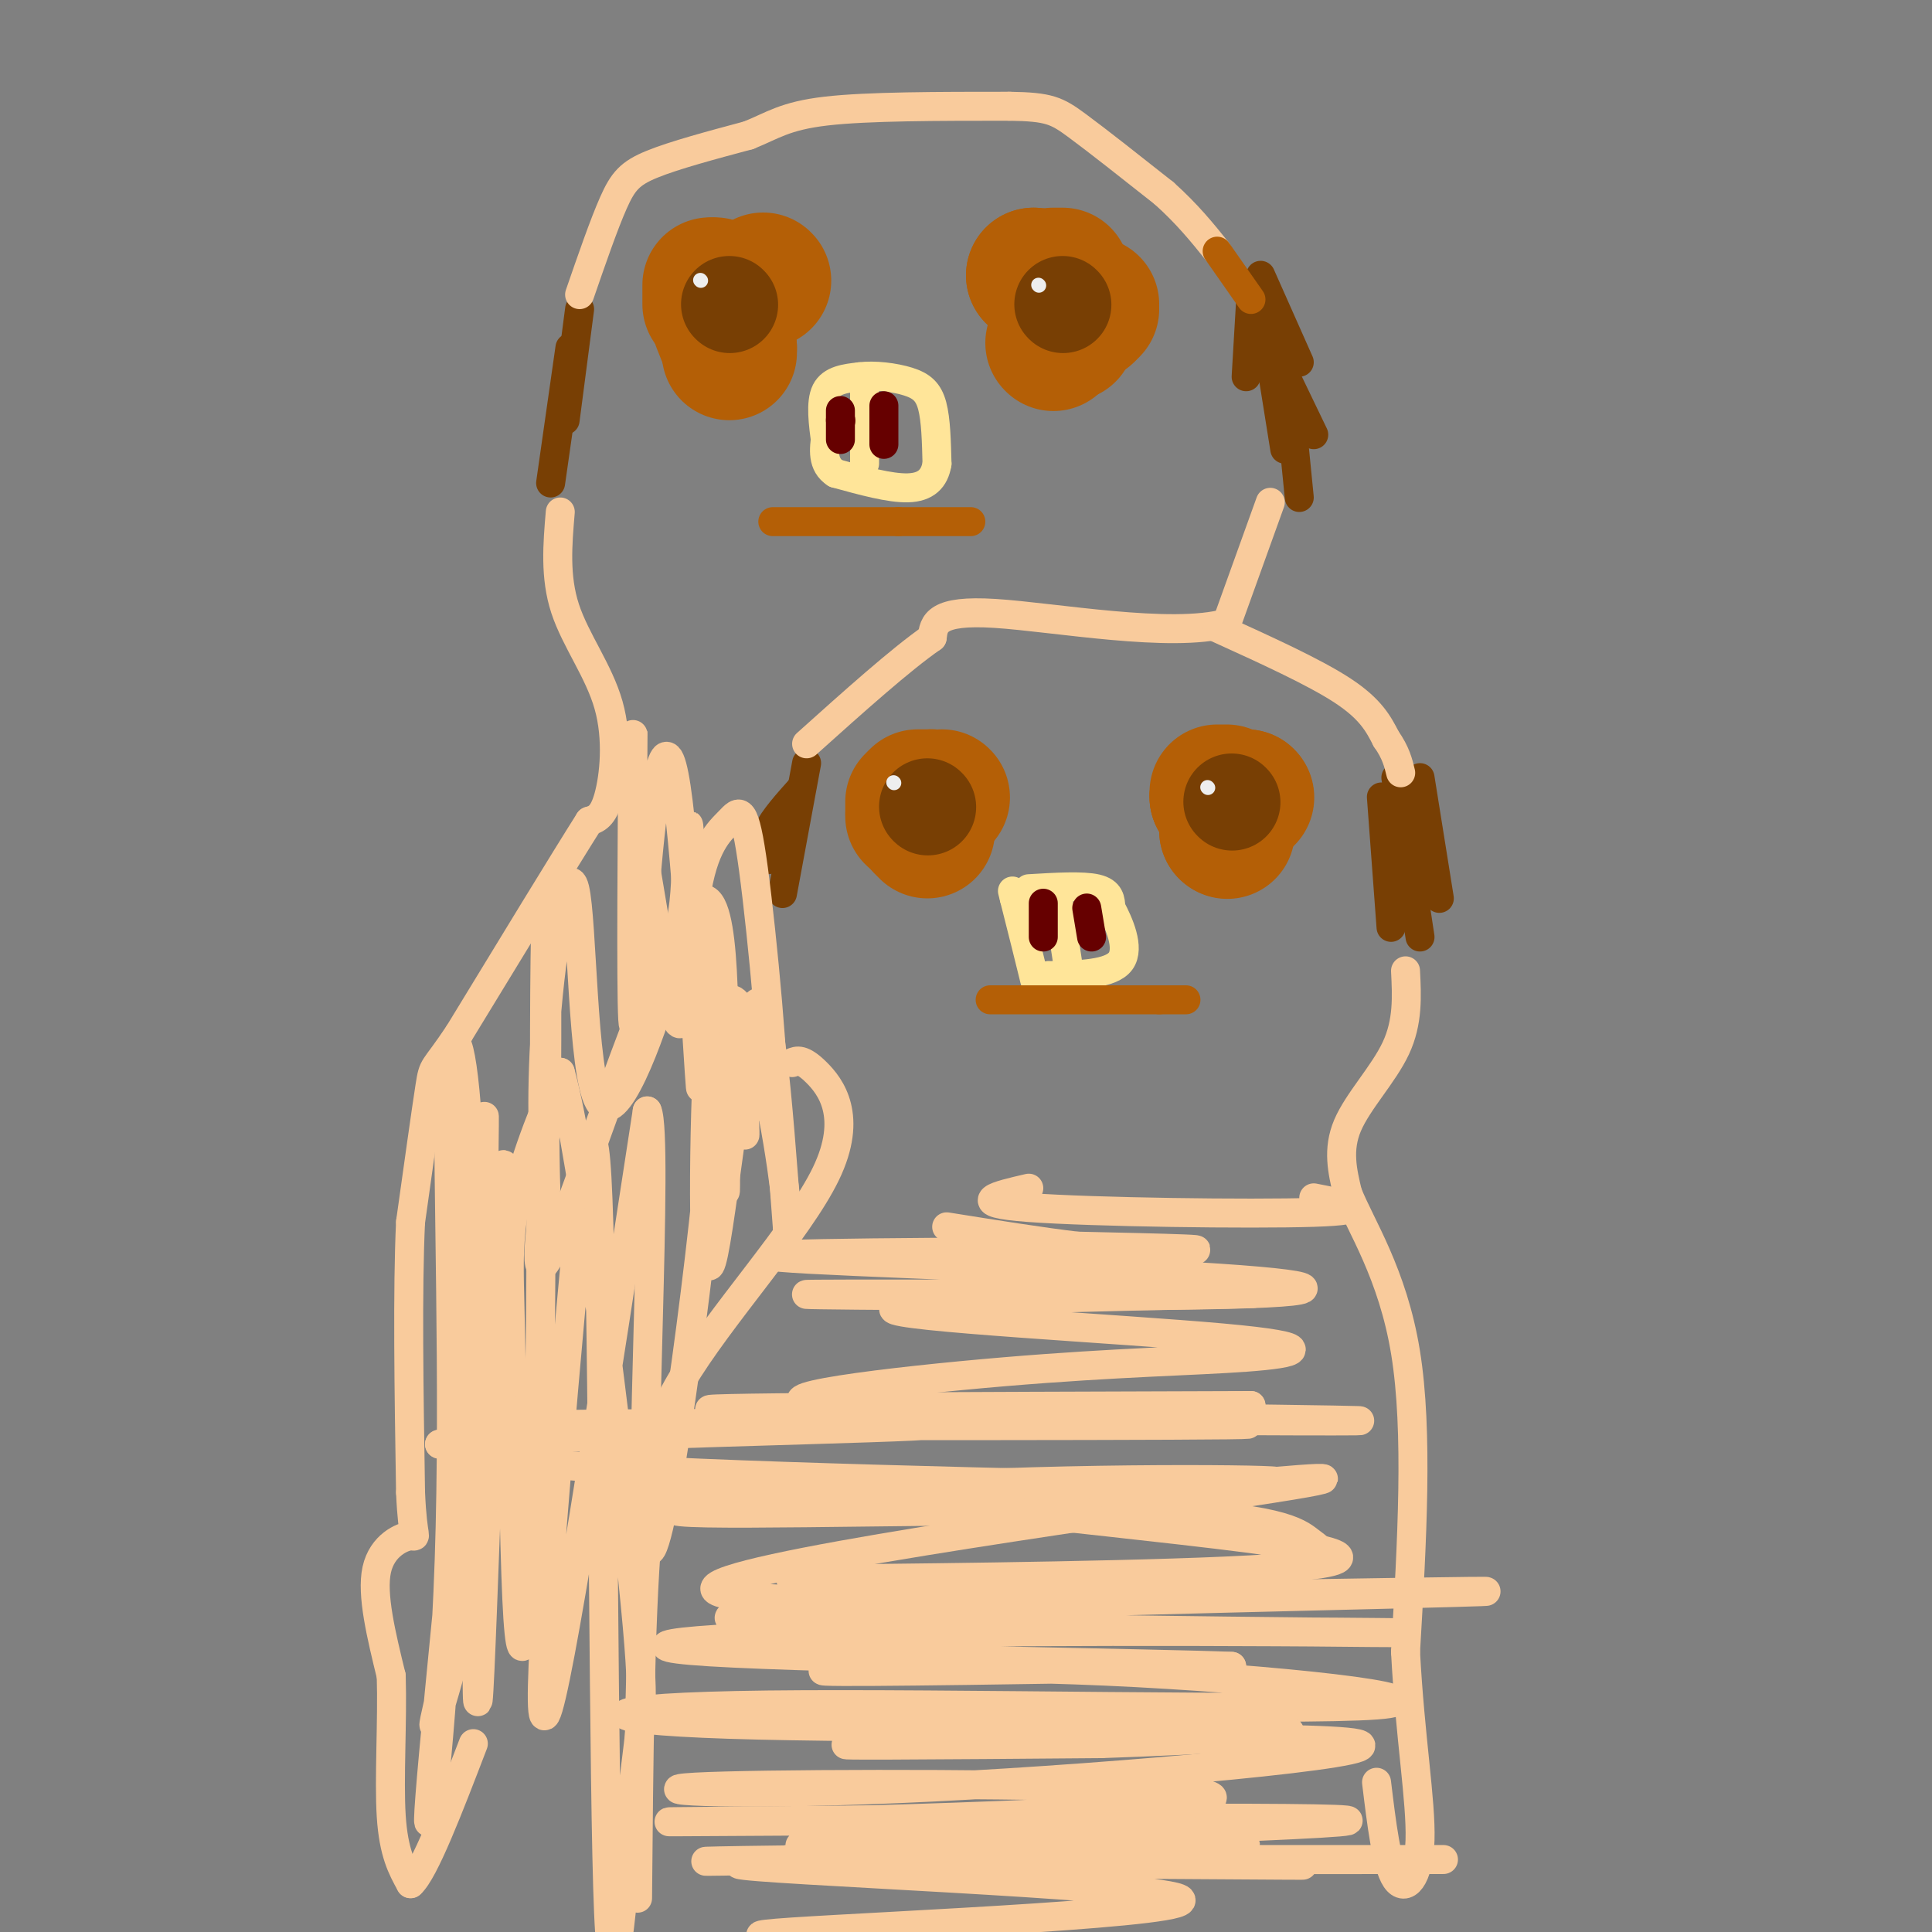 <svg viewBox='0 0 400 400' version='1.1' xmlns='http://www.w3.org/2000/svg' xmlns:xlink='http://www.w3.org/1999/xlink'><rect x="0" y="0" width="400" height="400" fill="#808080" stroke="none"/><g fill='none' stroke='#783f04' stroke-width='20' stroke-linecap='round' stroke-linejoin='round'><path d='M192,165c0.000,0.000 0.100,0.100 0.1,0.1'/><path d='M256,165c0.000,0.000 0.100,0.100 0.1,0.1'/><path d='M155,65c0.000,0.000 0.100,0.100 0.1,0.1'/><path d='M218,64c0.000,0.000 0.100,0.100 0.1,0.1'/></g>
<g fill='none' stroke='#b45f06' stroke-width='28' stroke-linecap='round' stroke-linejoin='round'><path d='M195,165c0.000,0.000 0.100,0.100 0.1,0.1'/><path d='M193,165c0.000,0.000 0.100,0.100 0.1,0.1'/><path d='M193,165c0.000,0.000 0.100,0.100 0.1,0.1'/><path d='M192,165c0.000,0.000 -2.000,0.000 -2,0'/><path d='M189,166c0.000,0.000 0.000,2.000 0,2'/><path d='M189,169c0.000,0.000 0.100,0.100 0.1,0.1'/><path d='M191,171c0.000,0.000 1.000,1.000 1,1'/><path d='M252,165c0.000,0.000 0.100,0.100 0.1,0.1'/><path d='M252,165c0.000,0.000 0.100,0.100 0.1,0.1'/><path d='M252,165c0.000,0.000 0.100,0.100 0.1,0.1'/><path d='M252,164c0.000,0.000 2.000,0.000 2,0'/><path d='M256,165c0.000,0.000 2.000,0.000 2,0'/><path d='M258,165c0.000,0.000 0.100,0.100 0.1,0.1'/><path d='M254,171c0.000,0.000 0.000,1.000 0,1'/><path d='M254,172c0.000,0.000 0.100,0.100 0.1,0.1'/><path d='M152,60c0.000,0.000 0.100,0.100 0.1,0.1'/><path d='M152,60c0.000,0.000 -1.000,0.000 -1,0'/><path d='M148,59c0.000,0.000 0.100,0.100 0.1,0.1'/><path d='M147,59c0.000,0.000 0.000,4.000 0,4'/><path d='M149,67c0.000,0.000 2.000,5.000 2,5'/><path d='M151,72c0.000,0.000 0.000,1.000 0,1'/><path d='M158,58c0.000,0.000 0.100,0.100 0.1,0.1'/><path d='M219,59c0.000,0.000 0.100,0.100 0.1,0.1'/><path d='M219,59c0.000,0.000 0.100,0.100 0.1,0.1'/><path d='M214,57c0.000,0.000 0.100,0.100 0.1,0.1'/><path d='M214,57c0.000,0.000 0.100,0.100 0.1,0.1'/><path d='M218,57c0.000,0.000 2.000,0.000 2,0'/><path d='M226,63c0.000,0.000 0.000,1.000 0,1'/><path d='M225,64c0.000,0.000 0.000,1.000 0,1'/><path d='M221,69c0.000,0.000 0.100,0.100 0.1,0.1'/><path d='M218,71c0.000,0.000 0.100,0.100 0.1,0.1'/></g>
<g fill='none' stroke='#783f04' stroke-width='20' stroke-linecap='round' stroke-linejoin='round'><path d='M151,63c0.000,0.000 0.100,0.100 0.1,0.1'/><path d='M220,63c0.000,0.000 0.100,0.100 0.1,0.1'/><path d='M192,167c0.000,0.000 0.100,0.100 0.1,0.1'/><path d='M255,166c0.000,0.000 0.100,0.100 0.1,0.1'/></g>
<g fill='none' stroke='#eeeeee' stroke-width='3' stroke-linecap='round' stroke-linejoin='round'><path d='M145,58c0.000,0.000 0.100,0.100 0.1,0.1'/><path d='M215,59c0.000,0.000 0.100,0.100 0.1,0.1'/><path d='M185,162c0.000,0.000 0.100,0.100 0.1,0.1'/><path d='M250,163c0.000,0.000 0.100,0.100 0.1,0.1'/></g>
<g fill='none' stroke='#783f04' stroke-width='6' stroke-linecap='round' stroke-linejoin='round'><path d='M294,161c0.000,0.000 4.000,25.000 4,25'/><path d='M289,161c0.000,0.000 5.000,33.000 5,33'/><path d='M290,164c0.000,0.000 -2.000,23.000 -2,23'/><path d='M286,165c0.000,0.000 2.000,27.000 2,27'/><path d='M288,191c0.000,0.000 0.100,0.100 0.1,0.1'/><path d='M166,163c-2.917,3.250 -5.833,6.500 -7,9c-1.167,2.500 -0.583,4.250 0,6'/><path d='M167,158c0.000,0.000 -5.000,27.000 -5,27'/><path d='M259,61c0.000,0.000 -1.000,17.000 -1,17'/><path d='M259,63c0.000,0.000 13.000,27.000 13,27'/><path d='M262,68c0.000,0.000 4.000,25.000 4,25'/><path d='M262,66c0.917,-2.083 1.833,-4.167 3,2c1.167,6.167 2.583,20.583 4,35'/><path d='M261,57c0.000,0.000 8.000,18.000 8,18'/><path d='M120,64c0.000,0.000 -3.000,23.000 -3,23'/><path d='M118,72c0.000,0.000 -4.000,28.000 -4,28'/></g>
<g fill='none' stroke='#ffe599' stroke-width='6' stroke-linecap='round' stroke-linejoin='round'><path d='M213,184c5.583,-0.333 11.167,-0.667 14,0c2.833,0.667 2.917,2.333 3,4'/><path d='M230,188c1.578,2.933 4.022,8.267 2,11c-2.022,2.733 -8.511,2.867 -15,3'/><path d='M217,202c-2.822,1.178 -2.378,2.622 -3,0c-0.622,-2.622 -2.311,-9.311 -4,-16'/><path d='M210,186c-0.667,-2.667 -0.333,-1.333 0,0'/><path d='M219,186c0.000,0.000 2.000,13.000 2,13'/><path d='M171,92c-0.583,-4.333 -1.167,-8.667 0,-11c1.167,-2.333 4.083,-2.667 7,-3'/><path d='M178,78c3.060,-0.393 7.208,0.125 10,1c2.792,0.875 4.226,2.107 5,5c0.774,2.893 0.887,7.446 1,12'/><path d='M194,96c-0.511,3.111 -2.289,4.889 -6,5c-3.711,0.111 -9.356,-1.444 -15,-3'/><path d='M173,98c-2.833,-1.833 -2.417,-4.917 -2,-8'/><path d='M179,80c0.000,0.000 0.000,16.000 0,16'/></g>
<g fill='none' stroke='#660000' stroke-width='6' stroke-linecap='round' stroke-linejoin='round'><path d='M174,87c0.000,0.000 0.100,0.100 0.1,0.1'/><path d='M174,85c0.000,0.000 0.000,6.000 0,6'/><path d='M183,84c0.000,0.000 0.000,8.000 0,8'/><path d='M216,187c0.000,0.000 0.000,7.000 0,7'/><path d='M225,188c0.000,0.000 1.000,6.000 1,6'/></g>
<g fill='none' stroke='#f9cb9c' stroke-width='6' stroke-linecap='round' stroke-linejoin='round'><path d='M116,106c-0.571,6.726 -1.143,13.452 1,20c2.143,6.548 7.000,12.917 9,20c2.000,7.083 1.143,14.881 0,19c-1.143,4.119 -2.571,4.560 -4,5'/><path d='M122,170c-5.167,8.167 -16.083,26.083 -27,44'/><path d='M95,214c-5.356,8.044 -5.244,6.156 -6,11c-0.756,4.844 -2.378,16.422 -4,28'/><path d='M85,253c-0.667,14.000 -0.333,35.000 0,56'/><path d='M85,309c0.452,10.548 1.583,8.917 0,9c-1.583,0.083 -5.881,1.881 -7,7c-1.119,5.119 0.940,13.560 3,22'/><path d='M81,347c0.289,9.244 -0.489,21.356 0,29c0.489,7.644 2.244,10.822 4,14'/><path d='M85,390c2.833,-2.500 7.917,-15.750 13,-29'/><path d='M120,61c2.511,-7.267 5.022,-14.533 7,-19c1.978,-4.467 3.422,-6.133 8,-8c4.578,-1.867 12.289,-3.933 20,-6'/><path d='M155,28c4.978,-2.000 7.422,-4.000 16,-5c8.578,-1.000 23.289,-1.000 38,-1'/><path d='M209,22c8.222,0.111 9.778,0.889 14,4c4.222,3.111 11.111,8.556 18,14'/><path d='M241,40c4.833,4.333 7.917,8.167 11,12'/><path d='M263,104c0.000,0.000 -9.000,25.000 -9,25'/><path d='M254,129c-11.489,3.222 -35.711,-1.222 -48,-2c-12.289,-0.778 -12.644,2.111 -13,5'/><path d='M193,132c-6.500,4.500 -16.250,13.250 -26,22'/><path d='M252,130c10.083,4.583 20.167,9.167 26,13c5.833,3.833 7.417,6.917 9,10'/><path d='M287,153c2.000,2.833 2.500,4.917 3,7'/><path d='M291,201c0.267,5.289 0.533,10.578 -2,16c-2.533,5.422 -7.867,10.978 -10,16c-2.133,5.022 -1.067,9.511 0,14'/><path d='M279,247c2.667,6.756 9.333,16.644 12,33c2.667,16.356 1.333,39.178 0,62'/><path d='M291,342c0.929,17.702 3.250,30.958 3,39c-0.250,8.042 -3.071,10.869 -5,8c-1.929,-2.869 -2.964,-11.435 -4,-20'/><path d='M272,248c6.556,1.289 13.111,2.578 0,3c-13.111,0.422 -45.889,-0.022 -59,-1c-13.111,-0.978 -6.556,-2.489 0,-4'/><path d='M164,220c1.036,-0.440 2.071,-0.881 5,2c2.929,2.881 7.750,9.083 2,21c-5.750,11.917 -22.071,29.548 -30,43c-7.929,13.452 -7.464,22.726 -7,32'/><path d='M134,318c-1.500,17.833 -1.750,46.417 -2,75'/><path d='M201,401c-28.313,0.158 -56.625,0.316 -37,-1c19.625,-1.316 87.188,-4.105 80,-7c-7.188,-2.895 -89.128,-5.895 -91,-7c-1.872,-1.105 76.322,-0.316 104,0c27.678,0.316 4.839,0.158 -18,0'/><path d='M239,386c-22.832,0.061 -70.914,0.212 -57,0c13.914,-0.212 89.822,-0.789 80,-1c-9.822,-0.211 -105.375,-0.057 -99,0c6.375,0.057 114.679,0.016 133,0c18.321,-0.016 -53.339,-0.008 -125,0'/><path d='M171,385c-28.110,0.204 -35.885,0.713 -5,0c30.885,-0.713 100.431,-2.650 91,-3c-9.431,-0.350 -97.837,0.885 -91,0c6.837,-0.885 108.918,-3.892 113,-5c4.082,-1.108 -89.834,-0.317 -124,0c-34.166,0.317 -8.583,0.158 17,0'/><path d='M172,377c17.527,-0.447 52.844,-1.565 69,-3c16.156,-1.435 13.150,-3.186 -12,-4c-25.150,-0.814 -72.443,-0.690 -85,0c-12.557,0.690 9.624,1.948 49,0c39.376,-1.948 95.947,-7.101 88,-9c-7.947,-1.899 -80.414,-0.542 -100,0c-19.586,0.542 13.707,0.271 47,0'/><path d='M228,361c21.247,-0.692 50.865,-2.422 34,-3c-16.865,-0.578 -80.213,-0.003 -111,-1c-30.787,-0.997 -29.012,-3.565 8,-4c37.012,-0.435 109.261,1.265 126,0c16.739,-1.265 -22.032,-5.494 -56,-7c-33.968,-1.506 -63.134,-0.287 -58,0c5.134,0.287 44.567,-0.356 84,-1'/><path d='M255,345c-12.113,-0.584 -84.396,-1.544 -108,-3c-23.604,-1.456 1.471,-3.407 47,-4c45.529,-0.593 111.513,0.171 90,0c-21.513,-0.171 -130.523,-1.277 -133,-3c-2.477,-1.723 101.578,-4.064 139,-5c37.422,-0.936 8.211,-0.468 -21,0'/><path d='M269,330c-37.262,0.952 -119.917,3.333 -121,-1c-1.083,-4.333 79.405,-15.381 110,-20c30.595,-4.619 11.298,-2.810 -8,-1'/><path d='M250,308c-33.316,-0.409 -112.605,-0.932 -109,-1c3.605,-0.068 90.103,0.318 115,0c24.897,-0.318 -11.809,-1.340 -49,0c-37.191,1.340 -74.868,5.043 -66,6c8.868,0.957 64.279,-0.832 94,0c29.721,0.832 33.750,4.285 36,6c2.250,1.715 2.721,1.693 0,3c-2.721,1.307 -8.635,3.945 -15,5c-6.365,1.055 -13.183,0.528 -20,0'/><path d='M236,327c-22.320,0.016 -68.120,0.056 -72,0c-3.880,-0.056 34.162,-0.207 67,-1c32.838,-0.793 60.473,-2.226 38,-6c-22.473,-3.774 -95.055,-9.888 -91,-12c4.055,-2.112 84.745,-0.223 86,0c1.255,0.223 -76.927,-1.222 -119,-3c-42.073,-1.778 -48.036,-3.889 -54,-6'/><path d='M91,299c21.581,-1.830 102.534,-3.405 101,-4c-1.534,-0.595 -85.556,-0.211 -75,0c10.556,0.211 115.688,0.249 137,0c21.312,-0.249 -41.197,-0.785 -60,-1c-18.803,-0.215 6.098,-0.107 31,0'/><path d='M225,294c25.202,0.107 72.708,0.375 51,0c-21.708,-0.375 -112.631,-1.393 -127,-2c-14.369,-0.607 47.815,-0.804 110,-1'/><path d='M259,291c-4.425,0.233 -70.488,1.314 -88,0c-17.512,-1.314 13.528,-5.025 37,-7c23.472,-1.975 39.378,-2.214 50,-3c10.622,-0.786 15.961,-2.118 -5,-4c-20.961,-1.882 -68.220,-4.314 -68,-6c0.220,-1.686 47.920,-2.624 66,-3c18.080,-0.376 6.540,-0.188 -5,0'/><path d='M246,268c-23.691,-0.049 -80.418,-0.170 -79,0c1.418,0.170 60.982,0.631 87,0c26.018,-0.631 18.489,-2.355 -12,-4c-30.489,-1.645 -83.939,-3.212 -82,-4c1.939,-0.788 59.268,-0.797 79,-1c19.732,-0.203 1.866,-0.602 -16,-1'/><path d='M223,258c-7.167,-0.833 -17.083,-2.417 -27,-4'/><path d='M112,251c-0.018,17.661 -0.036,35.321 -1,57c-0.964,21.679 -2.874,47.375 -4,23c-1.126,-24.375 -1.467,-98.822 -3,-89c-1.533,9.822 -4.259,103.914 -5,110c-0.741,6.086 0.503,-75.832 1,-106c0.497,-30.168 0.249,-8.584 0,13'/><path d='M100,259c-2.751,29.036 -9.629,95.127 -11,113c-1.371,17.873 2.764,-12.473 4,-49c1.236,-36.527 -0.426,-79.236 0,-97c0.426,-17.764 2.940,-10.585 4,10c1.060,20.585 0.665,54.574 1,71c0.335,16.426 1.399,15.288 -1,25c-2.399,9.712 -8.262,30.273 -7,24c1.262,-6.273 9.647,-39.381 13,-61c3.353,-21.619 1.672,-31.748 3,-42c1.328,-10.252 5.664,-20.626 10,-31'/><path d='M116,222c4.868,17.331 12.037,76.157 15,105c2.963,28.843 1.720,27.701 0,44c-1.720,16.299 -3.917,50.039 -5,25c-1.083,-25.039 -1.053,-108.856 -2,-142c-0.947,-33.144 -2.870,-15.616 -6,19c-3.130,34.616 -7.466,86.319 -5,82c2.466,-4.319 11.733,-64.659 21,-125'/><path d='M134,230c2.468,5.158 -1.860,80.555 0,90c1.860,9.445 9.910,-47.060 13,-80c3.090,-32.940 1.220,-42.314 0,-28c-1.220,14.314 -1.790,52.315 0,50c1.790,-2.315 5.940,-44.947 9,-53c3.060,-8.053 5.030,18.474 7,45'/><path d='M163,254c0.723,2.276 -0.969,-14.533 -4,-28c-3.031,-13.467 -7.400,-23.591 -9,-17c-1.600,6.591 -0.432,29.896 0,36c0.432,6.104 0.126,-4.993 0,-23c-0.126,-18.007 -0.072,-42.925 -7,-34c-6.928,8.925 -20.836,51.693 -27,67c-6.164,15.307 -4.582,3.154 -3,-9'/><path d='M113,246c-0.488,-16.273 -0.210,-52.457 0,-54c0.210,-1.543 0.350,31.553 0,41c-0.350,9.447 -1.190,-4.756 0,-21c1.190,-16.244 4.412,-34.529 6,-28c1.588,6.529 1.543,37.873 5,44c3.457,6.127 10.416,-12.964 14,-25c3.584,-12.036 3.792,-17.018 4,-22'/><path d='M142,181c0.665,-7.959 0.328,-16.858 1,-3c0.672,13.858 2.352,50.473 2,47c-0.352,-3.473 -2.735,-47.033 -5,-62c-2.265,-14.967 -4.411,-1.342 -6,16c-1.589,17.342 -2.620,38.400 -3,32c-0.380,-6.400 -0.109,-40.257 0,-53c0.109,-12.743 0.054,-4.371 0,4'/><path d='M131,162c1.894,12.994 6.630,43.478 9,49c2.370,5.522 2.374,-13.919 4,-25c1.626,-11.081 4.874,-13.801 7,-16c2.126,-2.199 3.130,-3.877 5,10c1.870,13.877 4.604,43.307 4,49c-0.604,5.693 -4.547,-12.352 -6,-14c-1.453,-1.648 -0.415,13.101 0,18c0.415,4.899 0.208,-0.050 0,-5'/><path d='M154,228c-0.333,-3.167 -1.167,-8.583 -2,-14'/></g>
<g fill='none' stroke='#b45f06' stroke-width='6' stroke-linecap='round' stroke-linejoin='round'><path d='M205,207c0.000,0.000 35.000,0.000 35,0'/><path d='M240,207c6.667,0.000 5.833,0.000 5,0'/><path d='M160,108c0.000,0.000 26.000,0.000 26,0'/><path d='M186,108c6.833,0.000 10.917,0.000 15,0'/><path d='M252,52c0.000,0.000 7.000,10.000 7,10'/></g>
</svg>